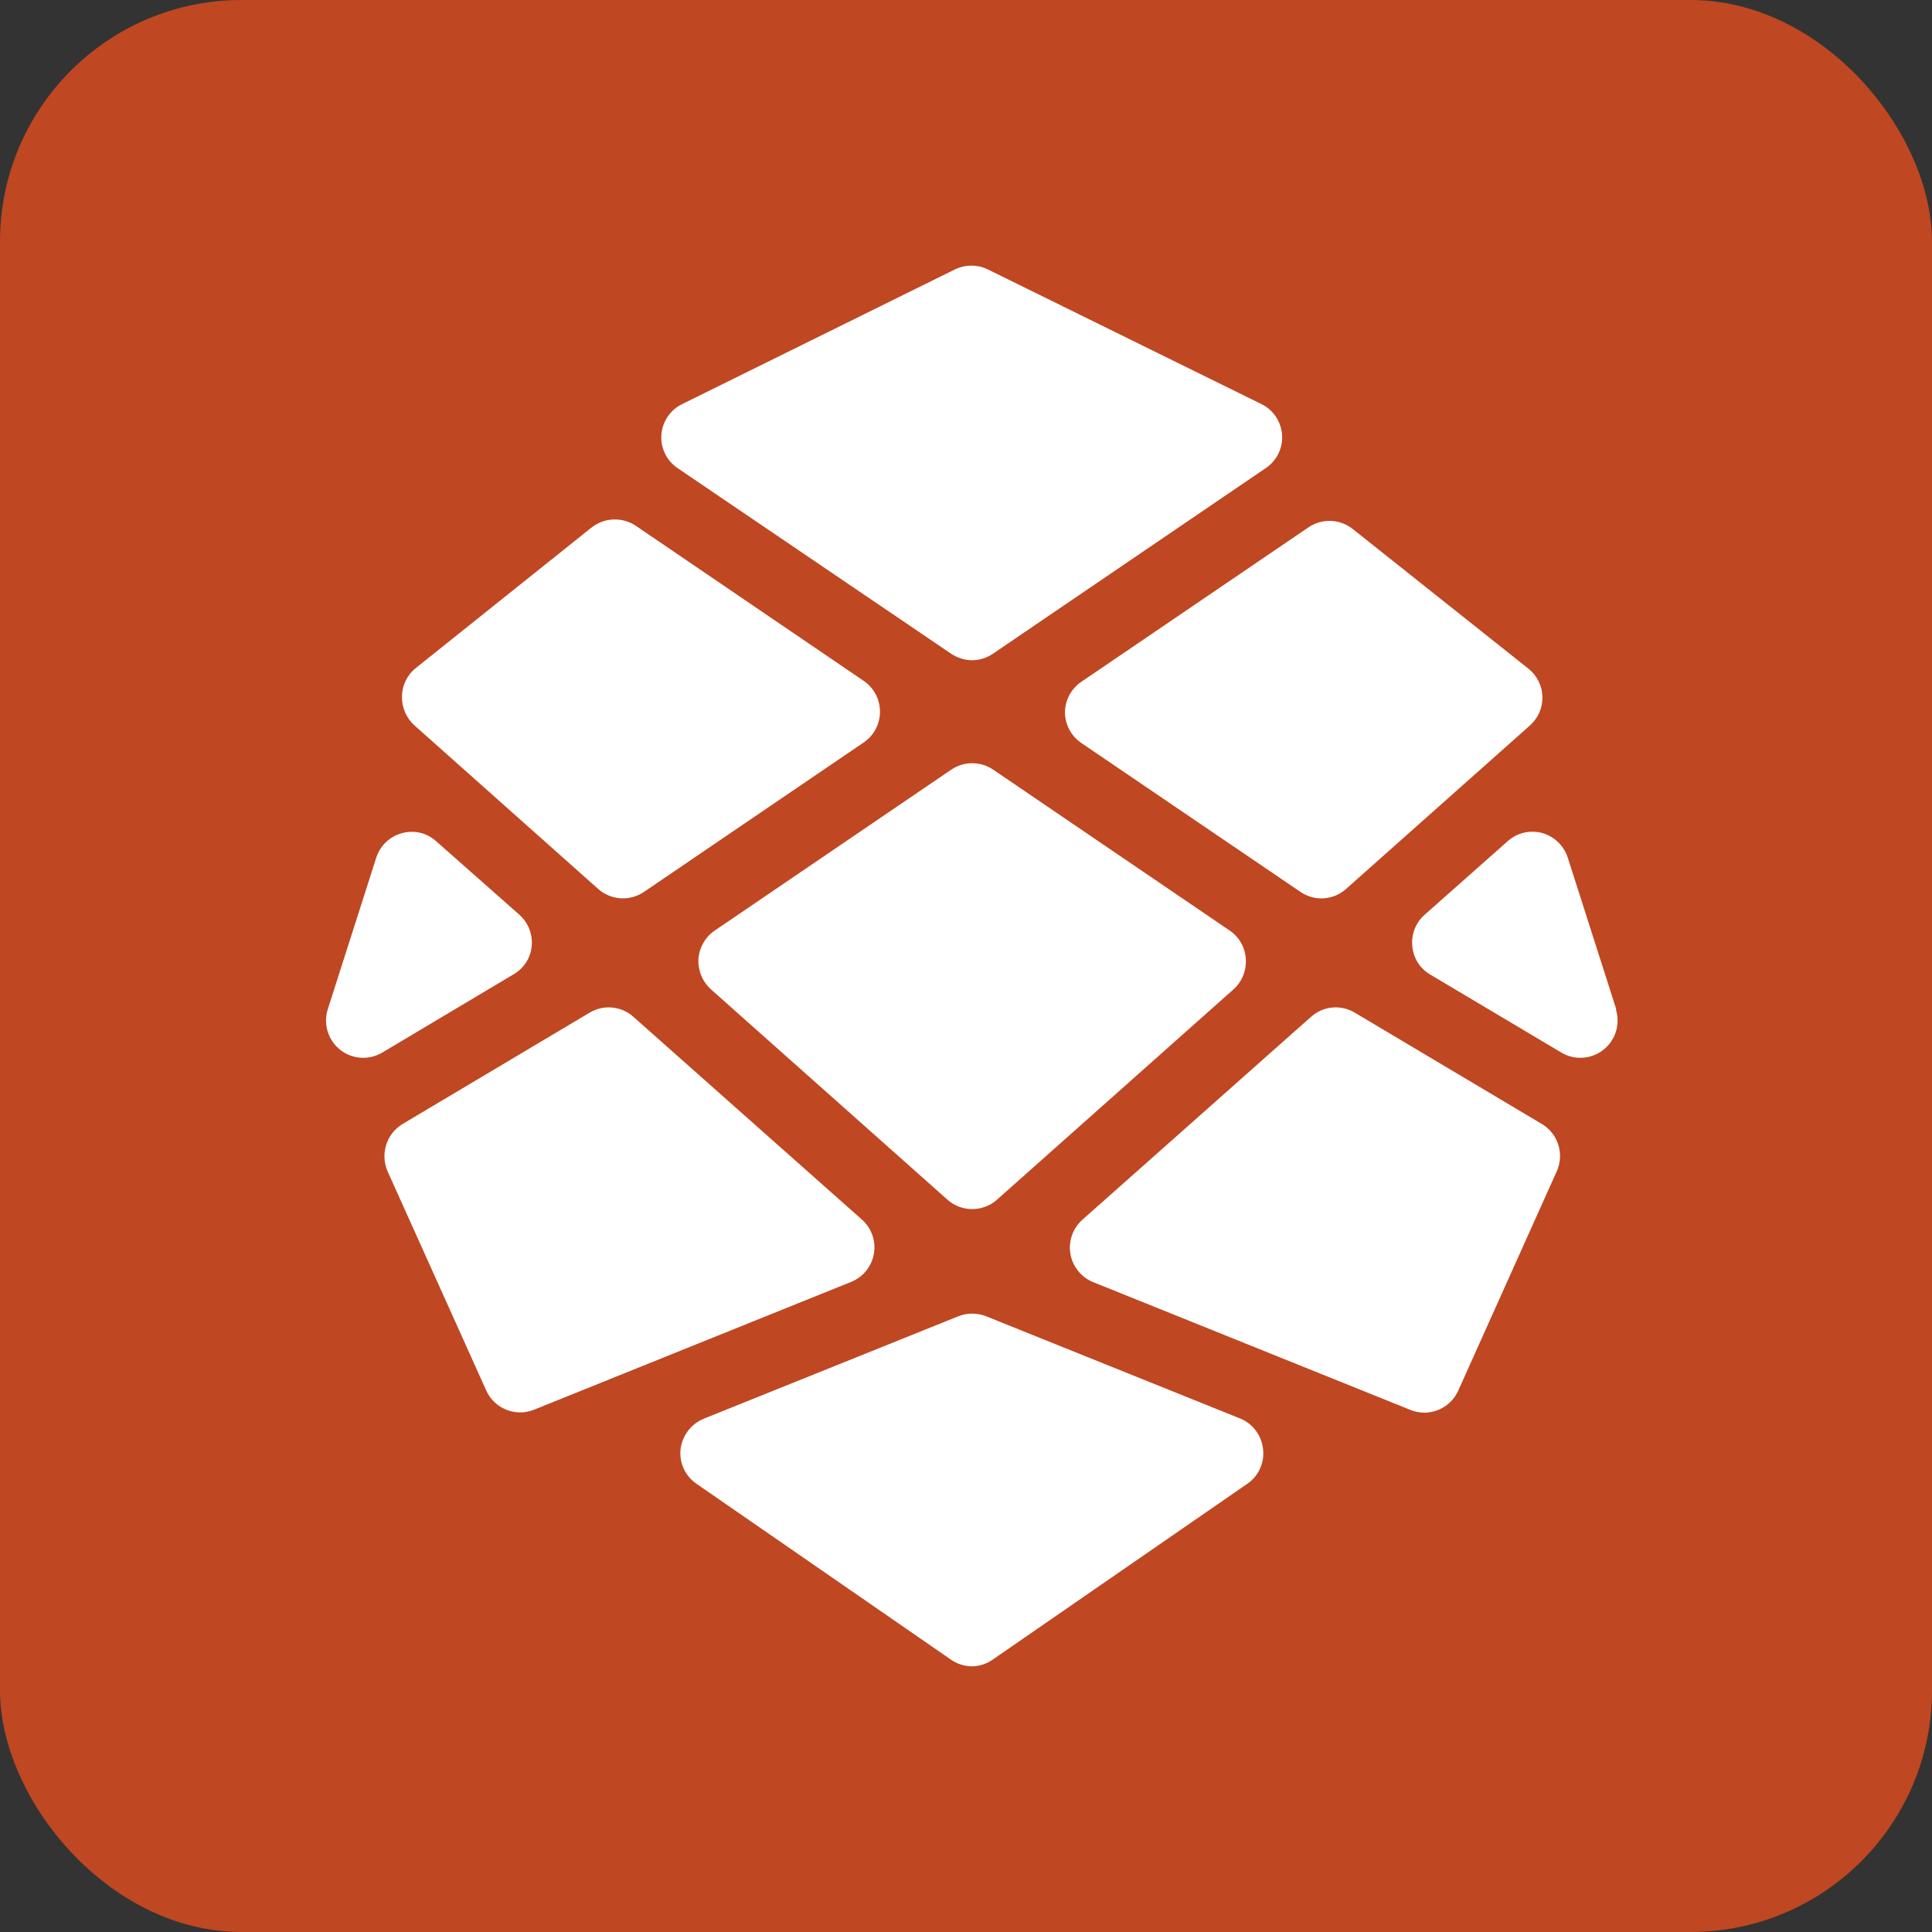 <svg xmlns="http://www.w3.org/2000/svg" width="160" height="160" fill="none" viewBox="0 0 160 160"><rect x="0" y="0" width="160" height="160" fill="#333333" stroke="none"/><rect width="160" height="160" fill="#BF4722" rx="20"/><g clip-path="url(#clip0_781_8147)"><path fill="#fff" fill-rule="evenodd" d="M56.12 38.772L78.776 54.146C79.288 54.485 79.885 54.67 80.498 54.68C81.112 54.676 81.711 54.49 82.22 54.146L104.894 38.72C105.775 38.093 106.261 37.047 106.172 35.969C106.084 34.89 105.435 33.938 104.463 33.463L81.806 22.311C80.947 21.896 79.946 21.896 79.086 22.311L56.498 33.463C55.51 33.94 54.852 34.911 54.773 36.007C54.695 37.103 55.209 38.158 56.12 38.772V38.772ZM88.194 58.972C88.196 59.992 88.698 60.945 89.537 61.523L107.7 73.864C108.863 74.661 110.419 74.562 111.47 73.623L126.707 60.075C127.386 59.472 127.763 58.599 127.737 57.69C127.71 56.782 127.282 55.932 126.569 55.37L112.021 43.804C110.964 42.969 109.489 42.913 108.371 43.666L89.537 56.473C88.712 57.04 88.212 57.971 88.194 58.972V58.972ZM43.018 75.76C43.752 76.416 44.129 77.383 44.033 78.363C43.938 79.349 43.365 80.225 42.501 80.707L31.655 87.171C30.555 87.824 29.167 87.73 28.166 86.934C27.164 86.138 26.758 84.806 27.144 83.585L31.156 71.037C31.47 70.043 32.268 69.277 33.273 69.004C34.278 68.713 35.361 68.968 36.131 69.676L43.018 75.76ZM101.846 77.07L82.237 63.729C81.195 63.032 79.836 63.032 78.794 63.729L59.184 77.07C58.404 77.607 57.91 78.469 57.841 79.414C57.79 80.366 58.17 81.29 58.874 81.931L78.466 99.356C79.031 99.858 79.76 100.133 80.515 100.132C81.27 100.132 81.998 99.856 82.564 99.356L102.156 81.931C102.863 81.293 103.237 80.365 103.172 79.414C103.117 78.469 102.628 77.603 101.846 77.07V77.07ZM49.543 73.623L34.323 60.075C33.639 59.457 33.261 58.568 33.29 57.645C33.307 56.736 33.73 55.881 34.444 55.318L48.992 43.684C50.057 42.851 51.535 42.795 52.659 43.546L71.477 56.352C72.35 56.922 72.877 57.894 72.877 58.938C72.877 59.981 72.35 60.954 71.477 61.523L53.33 73.864C52.161 74.658 50.603 74.558 49.543 73.623V73.623ZM127.688 93.083L112.194 83.861C111.043 83.172 109.578 83.311 108.578 84.206L89.64 101.011C88.841 101.72 88.466 102.793 88.648 103.846C88.831 104.9 89.545 105.783 90.535 106.182L116.808 116.765C117.168 116.914 117.554 116.99 117.944 116.989C119.163 116.993 120.27 116.277 120.767 115.162L128.911 97.03C129.574 95.595 129.046 93.89 127.688 93.083ZM129.84 71.038L133.852 83.585H133.817C134.114 84.524 133.946 85.548 133.364 86.342C132.782 87.135 131.857 87.603 130.873 87.602C130.322 87.603 129.78 87.454 129.307 87.171L118.443 80.707C117.597 80.215 117.044 79.34 116.962 78.363C116.861 77.382 117.239 76.412 117.978 75.76L124.865 69.659C125.643 68.966 126.718 68.713 127.723 68.987C128.727 69.272 129.522 70.042 129.84 71.038V71.038ZM72.372 103.838C72.557 102.789 72.186 101.719 71.391 101.011L52.452 84.206C51.452 83.311 49.988 83.172 48.837 83.861L33.342 93.083C32 93.894 31.47 95.577 32.102 97.012L40.263 115.145C40.939 116.657 42.687 117.364 44.223 116.748L70.478 106.165C71.469 105.77 72.185 104.889 72.372 103.838V103.838ZM81.669 109.009L102.742 117.489C103.772 117.927 104.484 118.891 104.601 120.005C104.735 121.134 104.23 122.243 103.293 122.884L82.202 137.448C81.697 137.801 81.097 137.994 80.481 138C79.865 137.99 79.266 137.799 78.759 137.448L57.686 122.884C56.745 122.245 56.235 121.137 56.361 120.005C56.501 118.879 57.239 117.917 58.289 117.489L79.362 109.009C80.103 108.715 80.928 108.715 81.669 109.009V109.009Z" clip-rule="evenodd"/></g><defs><clipPath id="clip0_781_8147"><rect width="107" height="116" fill="#fff" transform="translate(27 22)"/></clipPath></defs></svg>